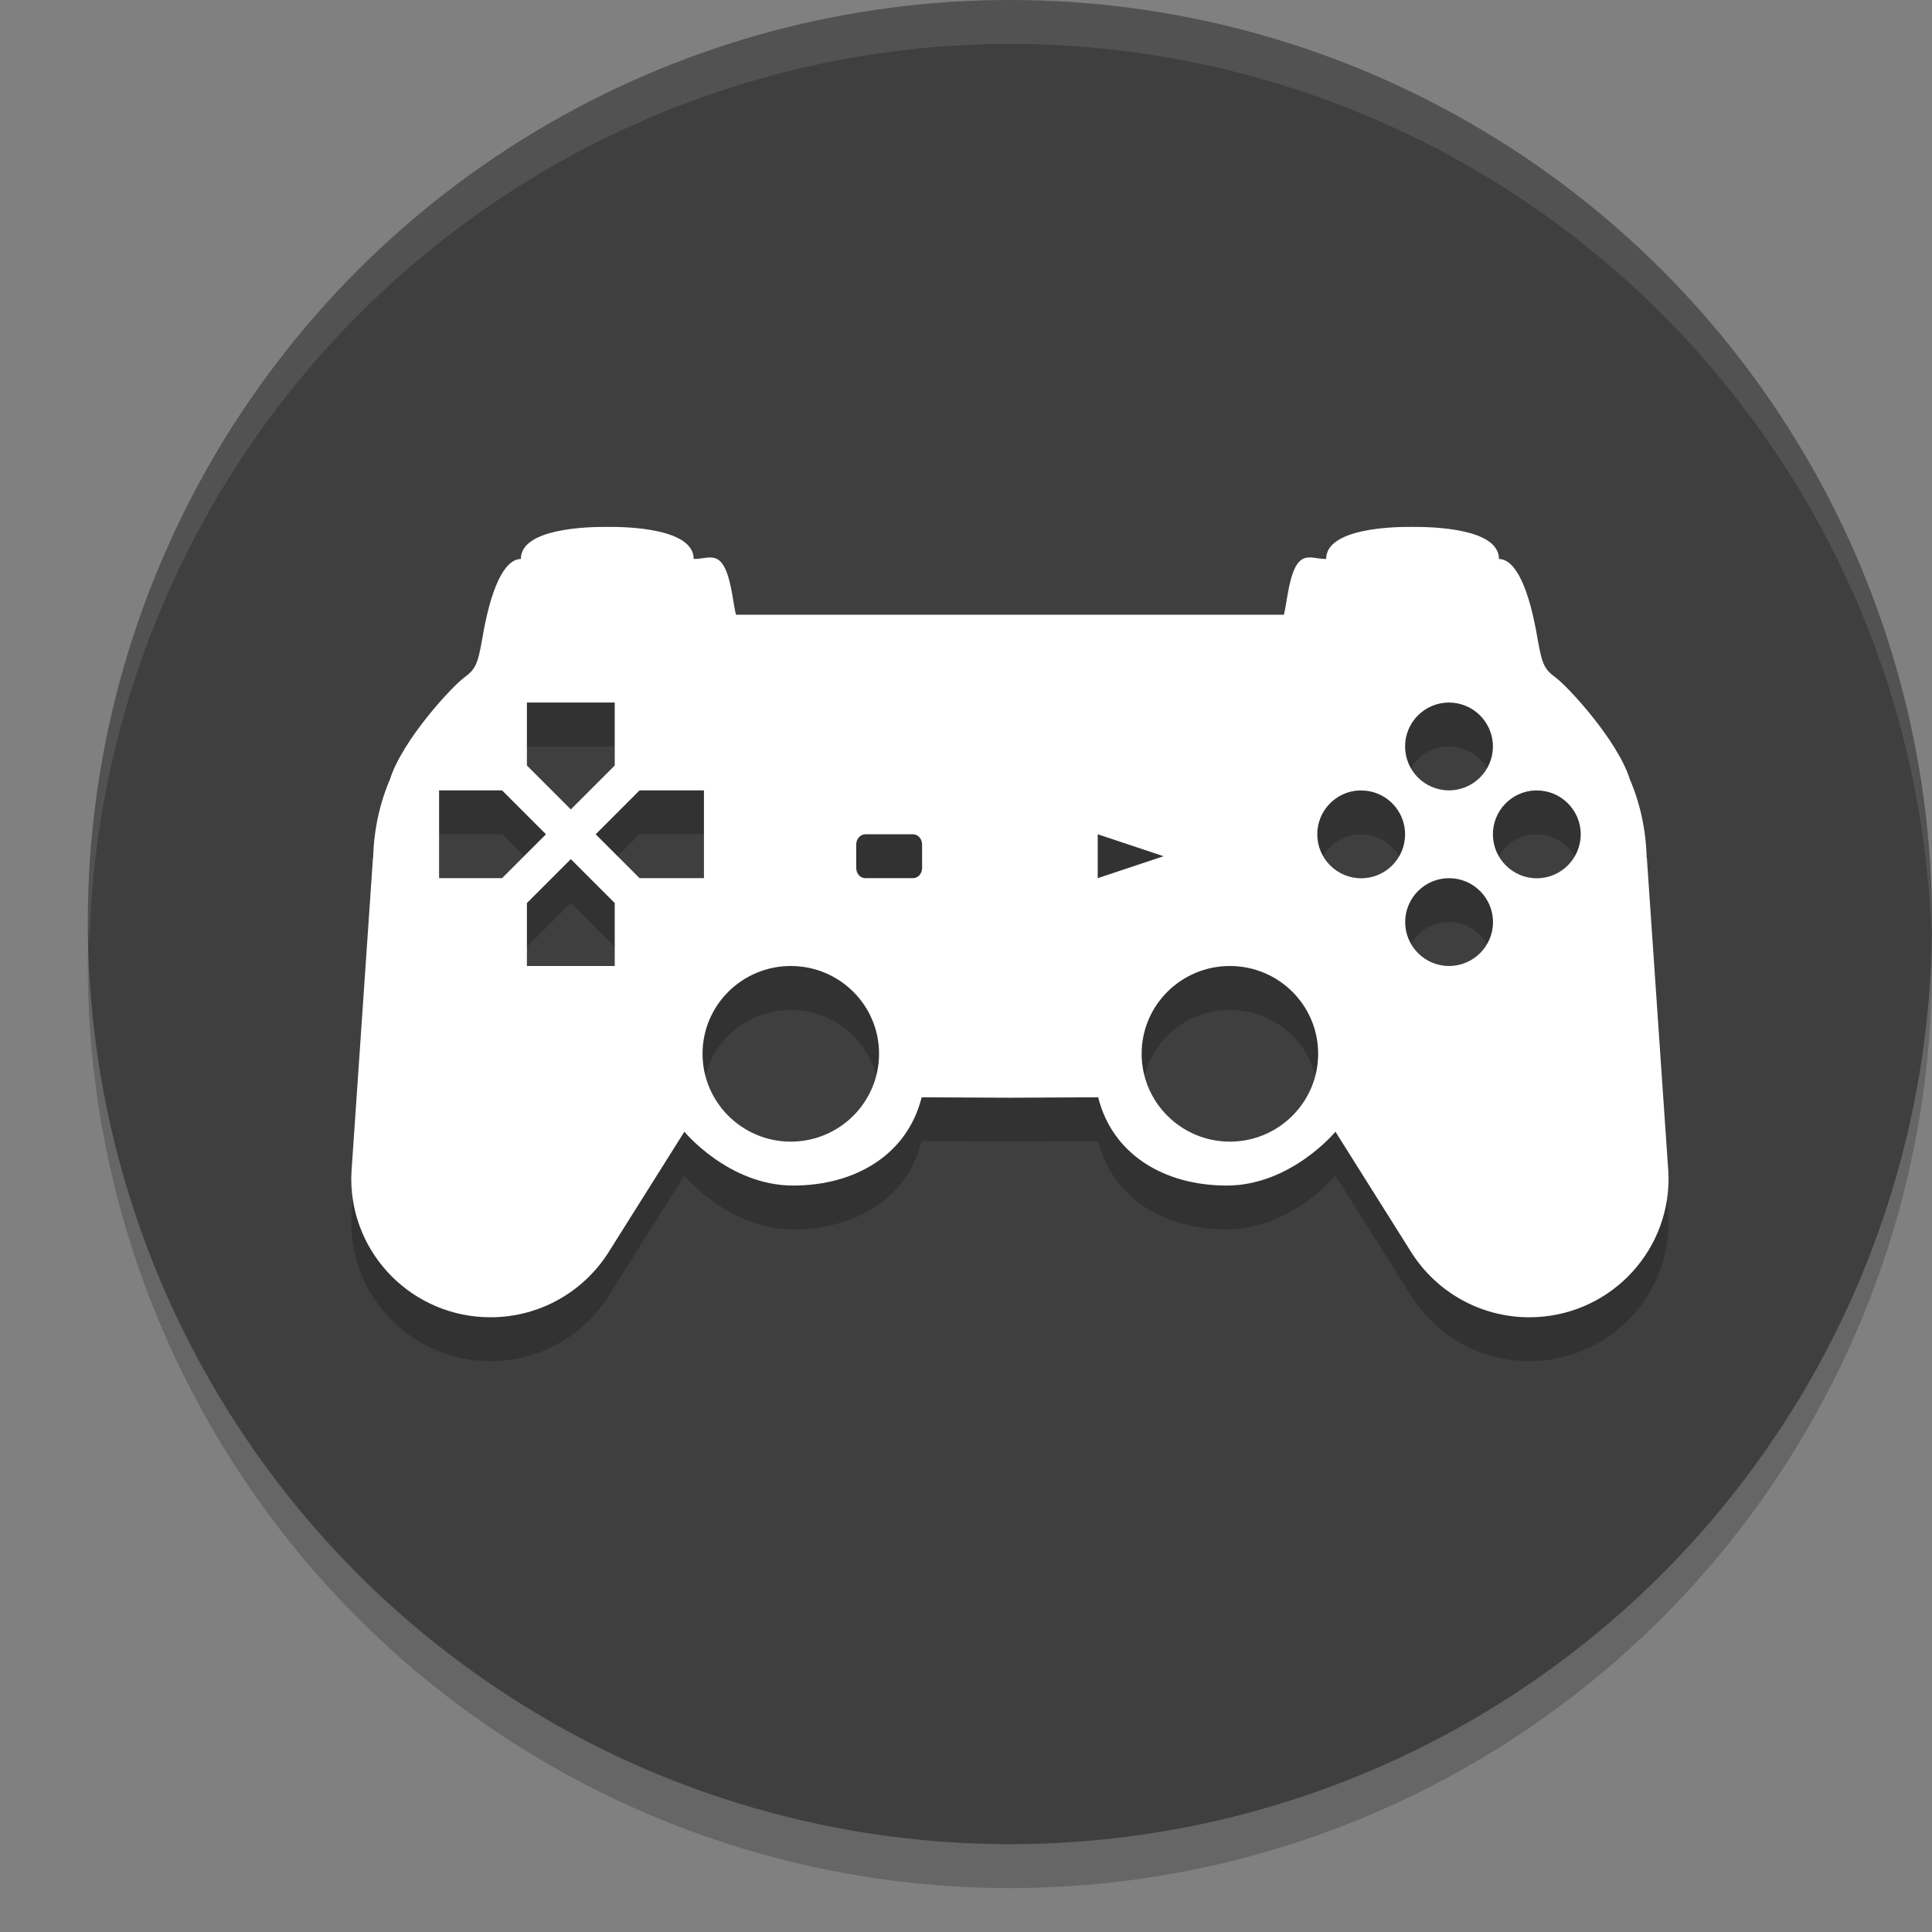 <svg xmlns="http://www.w3.org/2000/svg" width="22" height="22" version="1.1">
 <rect width="100%" height="100%" fill="#808080" stroke="none"/>
 <circle style="opacity:0.2" cx="11.5" cy="11" r="10.5"/>
 <circle style="fill:#3f3f3f" cx="11.5" cy="10.5" r="10.5"/>
 <path style="opacity:0.2" d="M 6.915,6.5 C 6.685,6.498 5.931,6.517 5.931,6.865 5.737,6.869 5.585,7.212 5.49,7.783 5.44,8.058 5.419,8.118 5.285,8.216 5.151,8.314 4.583,8.924 4.441,9.373 4.323,9.649 4.257,9.951 4.249,10.268 c 0,4.07e-4 -0.002,0 -0.002,0 L 4.003,13.835 C 4.002,13.864 4,13.893 4,13.922 4,14.793 4.709,15.5 5.585,15.5 c 0.565,0 1.061,-0.294 1.342,-0.736 l 0.866,-1.377 c 0,0 0.506,0.613 1.239,0.613 0.707,0 1.3,-0.351 1.463,-1.005 L 11.5,13 12.505,12.995 C 12.668,13.649 13.261,14 13.968,14 c 0.733,0 1.239,-0.613 1.239,-0.613 l 0.866,1.377 C 16.354,15.206 16.85,15.5 17.415,15.5 18.291,15.5 19,14.793 19,13.922 c 0,-0.028 -0.002,-0.058 -0.003,-0.087 l -0.244,-3.567 c -4.5e-4,0 -0.002,4.07e-4 -0.002,0 C 18.743,9.951 18.677,9.649 18.559,9.373 18.417,8.924 17.849,8.314 17.715,8.216 17.581,8.118 17.56,8.058 17.51,7.783 17.415,7.212 17.263,6.869 17.069,6.865 17.069,6.517 16.315,6.498 16.085,6.5 15.856,6.497 15.101,6.517 15.101,6.865 c -0.194,0.003 -0.346,-0.153 -0.441,0.418 -0.014,0.081 -0.027,0.167 -0.04,0.217 H 11.54 11.5 11.46 8.381 C 8.367,7.45 8.355,7.365 8.341,7.284 8.245,6.713 8.094,6.868 7.899,6.865 7.899,6.517 7.144,6.497 6.915,6.5 Z M 6,8.5 h 1 v 0.717 l -0.5,0.5 -0.5,-0.5 z m 10.499,0 C 16.776,8.5 17,8.724 17,9 17,9.276 16.776,9.5 16.499,9.5 16.224,9.5 16,9.276 16,9 16,8.724 16.224,8.5 16.499,8.5 Z M 5,9.5 h 0.717 l 0.5,0.5 -0.5,0.5 H 5 Z m 2.283,0 h 0.733 v 1 H 7.283 l -0.5,-0.5 z M 9.855,10 h 0.54 C 10.454,10 10.5,10.052 10.5,10.117 v 0.267 C 10.5,10.449 10.453,10.5 10.396,10.5 H 9.855 C 9.797,10.5 9.75,10.449 9.75,10.384 V 10.117 C 9.75,10.052 9.797,10 9.855,10 Z M 12.5,10 13.25,10.25 12.5,10.5 Z m 2.975,-0.499 c 0.009,-4.33e-4 0.017,0 0.025,0 0.276,0 0.5,0.224 0.5,0.499 C 16,10.277 15.776,10.501 15.5,10.501 15.224,10.501 15,10.277 15,10 15,9.733 15.21,9.514 15.475,9.501 Z m 2,0 c 0.009,-4.33e-4 0.017,0 0.025,0 0.276,0 0.5,0.224 0.5,0.499 0,0.276 -0.224,0.501 -0.5,0.501 -0.276,0 -0.5,-0.225 -0.5,-0.501 0,-0.267 0.21,-0.486 0.475,-0.499 z M 6.5,10.283 l 0.5,0.5 V 11.5 H 6 V 10.783 Z M 16.5,10.5 c 0.276,0 0.501,0.224 0.501,0.5 0,0.276 -0.225,0.5 -0.501,0.5 -0.275,0 -0.499,-0.224 -0.499,-0.5 0,-0.276 0.224,-0.5 0.499,-0.5 z m -7.495,1 c 0.555,0 1.005,0.447 1.005,0.999 C 10.01,13.051 9.56,13.5 9.005,13.5 8.45,13.5 8,13.051 8,12.499 8,11.947 8.45,11.5 9.005,11.5 Z m 5,0 c 0.555,0 1.005,0.447 1.005,0.999 0,0.552 -0.45,1.001 -1.005,1.001 C 13.45,13.5 13,13.051 13,12.499 13,11.947 13.45,11.5 14.005,11.5 Z"/>
 <path style="fill:#ffffff" d="M 6.915,6 C 6.685,5.998 5.931,6.017 5.931,6.365 5.737,6.369 5.585,6.712 5.49,7.283 5.44,7.558 5.419,7.618 5.285,7.716 5.151,7.814 4.583,8.424 4.441,8.873 4.323,9.149 4.257,9.451 4.249,9.768 c 0,4.07e-4 -0.002,0 -0.002,0 L 4.003,13.335 C 4.002,13.364 4,13.393 4,13.422 4,14.293 4.709,15 5.585,15 6.15,15 6.646,14.706 6.927,14.264 l 0.866,-1.377 c 0,0 0.506,0.613 1.239,0.613 0.707,0 1.3,-0.351 1.463,-1.005 L 11.5,12.5 12.505,12.495 c 0.163,0.654 0.756,1.005 1.463,1.005 0.733,0 1.239,-0.613 1.239,-0.613 l 0.866,1.377 C 16.354,14.706 16.85,15 17.415,15 18.291,15 19,14.293 19,13.422 c 0,-0.028 -0.002,-0.058 -0.003,-0.087 L 18.753,9.768 c -4.5e-4,0 -0.002,4.07e-4 -0.002,0 C 18.743,9.451 18.677,9.149 18.559,8.873 18.417,8.424 17.849,7.814 17.715,7.716 17.581,7.618 17.56,7.558 17.51,7.283 17.415,6.712 17.263,6.369 17.069,6.365 17.069,6.017 16.315,5.998 16.085,6 15.856,5.997 15.101,6.017 15.101,6.365 c -0.194,0.003 -0.346,-0.153 -0.441,0.418 -0.014,0.081 -0.027,0.167 -0.04,0.217 H 11.54 11.5 11.46 8.381 C 8.367,6.95 8.355,6.865 8.341,6.784 8.245,6.213 8.094,6.368 7.899,6.365 7.899,6.017 7.144,5.997 6.915,6 Z M 6,8 h 1 v 0.717 l -0.5,0.5 -0.5,-0.5 z M 16.499,8 C 16.776,8 17,8.224 17,8.5 17,8.776 16.776,9 16.499,9 16.224,9 16,8.776 16,8.5 16,8.224 16.224,8 16.499,8 Z M 5,9 h 0.717 l 0.5,0.5 -0.5,0.5 H 5 Z m 2.283,0 h 0.733 v 1 H 7.283 l -0.5,-0.5 z m 2.572,0.5 h 0.54 C 10.454,9.5 10.5,9.552 10.5,9.617 V 9.884 C 10.5,9.949 10.453,10 10.396,10 H 9.855 C 9.797,10 9.75,9.949 9.75,9.884 V 9.617 C 9.75,9.552 9.797,9.5 9.855,9.5 Z M 12.5,9.5 13.25,9.75 12.5,10 Z m 2.975,-0.499 c 0.009,-4.33e-4 0.017,0 0.025,0 0.276,0 0.5,0.224 0.5,0.499 C 16,9.777 15.776,10.001 15.5,10.001 15.224,10.001 15,9.777 15,9.5 15,9.233 15.21,9.014 15.475,9.001 Z m 2,0 c 0.009,-4.33e-4 0.017,0 0.025,0 0.276,0 0.5,0.224 0.5,0.499 0,0.276 -0.224,0.501 -0.5,0.501 -0.276,0 -0.5,-0.225 -0.5,-0.501 0,-0.267 0.21,-0.486 0.475,-0.499 z M 6.5,9.783 l 0.5,0.5 V 11 H 6 V 10.283 Z M 16.5,10 c 0.276,0 0.501,0.224 0.501,0.5 0,0.276 -0.225,0.5 -0.501,0.5 -0.275,0 -0.499,-0.224 -0.499,-0.5 0,-0.276 0.224,-0.5 0.499,-0.5 z m -7.495,1 c 0.555,0 1.005,0.447 1.005,0.999 C 10.01,12.551 9.56,13 9.005,13 8.45,13 8,12.551 8,11.999 8,11.447 8.45,11 9.005,11 Z m 5,0 c 0.555,0 1.005,0.447 1.005,0.999 C 15.01,12.551 14.56,13 14.005,13 13.45,13 13,12.551 13,11.999 13,11.447 13.45,11 14.005,11 Z"/>
 <path style="opacity:0.1;fill:#ffffff" d="M 11.5,0 A 10.5,10.5 0 0 0 1,10.5 10.5,10.5 0 0 0 1.018,10.75 10.5,10.5 0 0 1 11.5,0.5 10.5,10.5 0 0 1 21.992,10.619 10.5,10.5 0 0 0 22,10.5 10.5,10.5 0 0 0 11.5,0 Z"/>
</svg>
